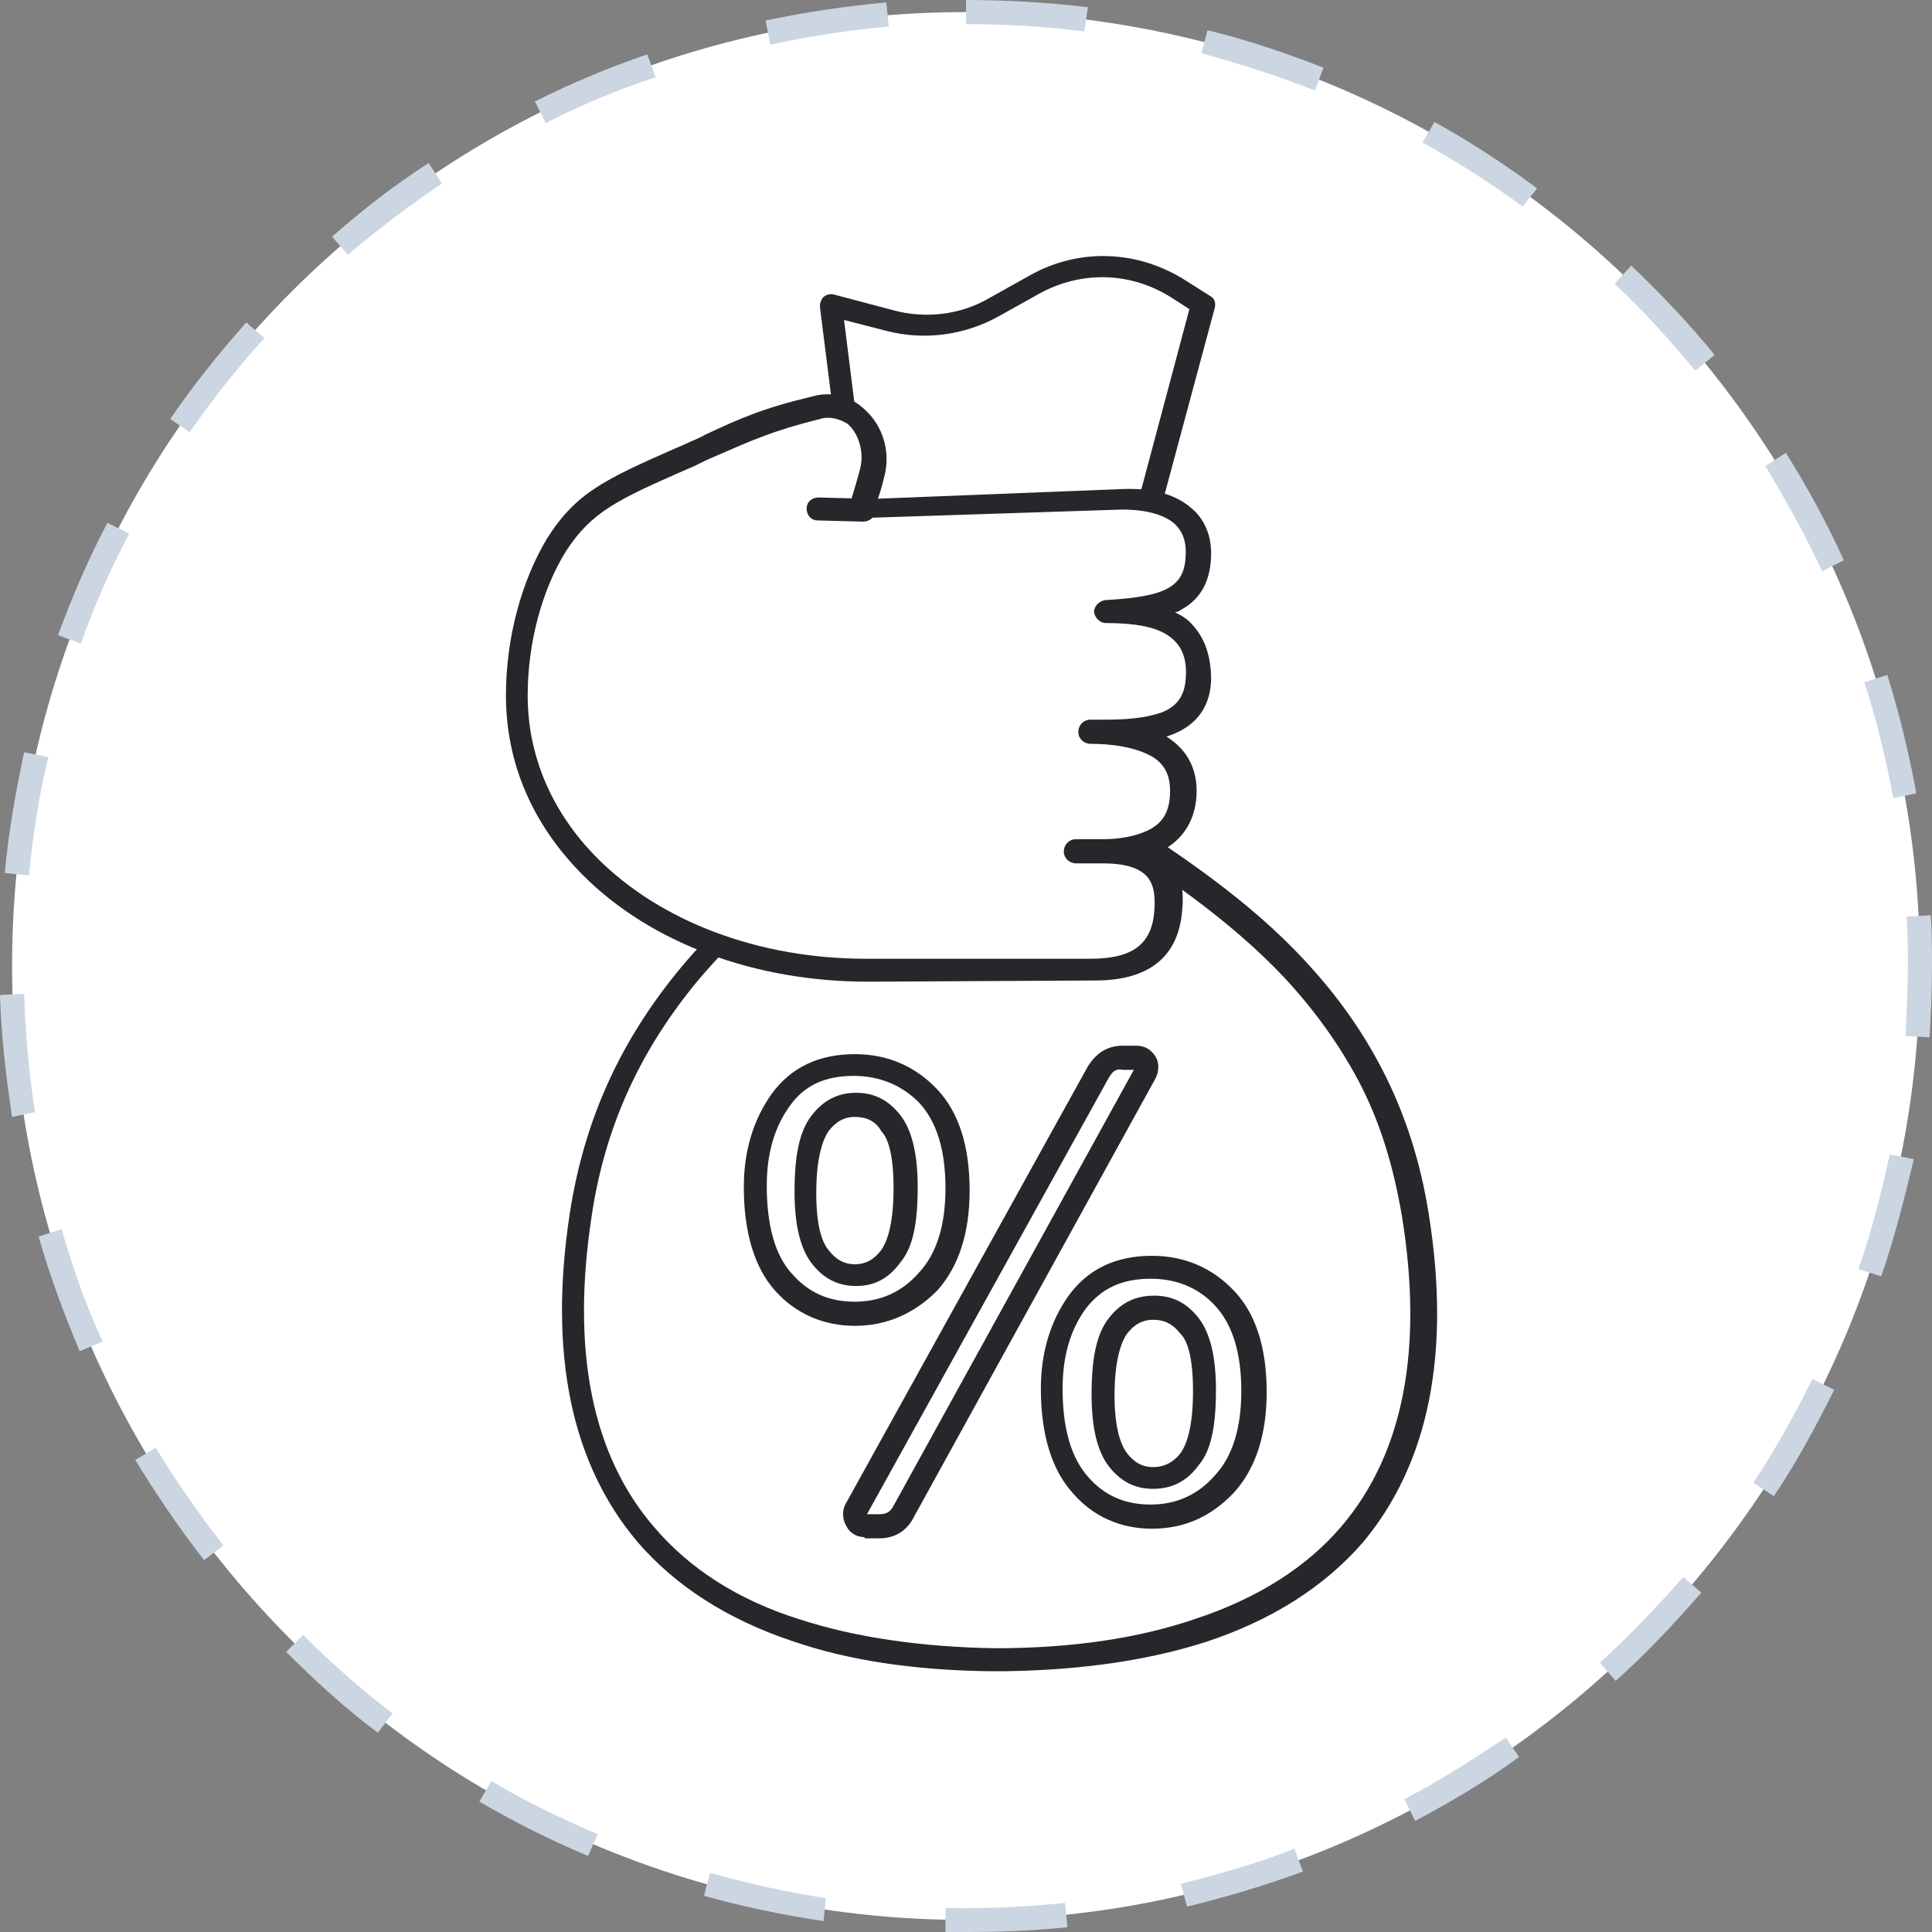 <?xml version="1.0" encoding="utf-8"?>
<!-- Generator: Adobe Illustrator 25.4.1, SVG Export Plug-In . SVG Version: 6.00 Build 0)  -->
<svg version="1.1" id="Layer_1" xmlns="http://www.w3.org/2000/svg" xmlns:xlink="http://www.w3.org/1999/xlink" x="0px" y="0px"
	 viewBox="0 0 160 160" style="enable-background:new 0 0 160 160;" xml:space="preserve">
<rect x="0" y="0" width="160" height="160" fill="#808080" stroke="none"/>
<style type="text/css">
	.st0{fill:#FFFFFF;}
	.st1{fill:#CBD6E2;}
	.st2{fill:#26272A;}
</style>
<g>
	<path class="st0" d="M80,1L80,1c43.6,0,79,35.4,79,79l0,0c0,43.6-35.4,79-79,79l0,0c-43.6,0-79-35.4-79-79l0,0C1,36.4,36.4,1,80,1z
		"/>
	<path class="st1" d="M80,160c-0.6,0-1.2,0-1.7,0v-2c3.3,0.1,6.6-0.1,9.9-0.4l0.2,2C85.6,159.9,82.8,160,80,160z M68.2,159.1
		c-3.3-0.5-6.7-1.2-9.9-2.1l0.5-1.9c3.2,0.9,6.4,1.6,9.6,2.1L68.2,159.1z M98.3,157.9l-0.5-1.9c3.2-0.8,6.4-1.7,9.4-2.9l0.7,1.9
		C104.9,156.1,101.6,157.1,98.3,157.9z M48.7,153.7c-3.1-1.3-6.1-2.8-9-4.5l1-1.7c2.8,1.7,5.8,3.1,8.8,4.4L48.7,153.7z M117.2,150.8
		l-0.9-1.8c2.9-1.5,5.7-3.3,8.4-5.1l1.1,1.6C123.1,147.5,120.2,149.2,117.2,150.8z M31.3,143.5c-2.7-2-5.2-4.3-7.6-6.7l1.4-1.4
		c2.3,2.3,4.8,4.5,7.4,6.5L31.3,143.5z M133.8,139.2l-1.3-1.5c2.4-2.2,4.7-4.6,6.9-7.1l1.5,1.3C138.6,134.5,136.3,137,133.8,139.2z
		 M16.9,129.2c-2.1-2.7-4-5.5-5.7-8.3l1.7-1c1.7,2.8,3.6,5.5,5.6,8.1L16.9,129.2z M146.9,123.9l-1.7-1.1c1.8-2.7,3.4-5.6,4.9-8.6
		l1.8,0.9C150.4,118.1,148.8,121.1,146.9,123.9z M6.6,111.9c-1.3-3.1-2.5-6.3-3.4-9.5l1.9-0.6c0.9,3.1,2,6.3,3.4,9.3L6.6,111.9z
		 M155.8,105.7l-1.9-0.6c1.1-3.1,1.9-6.3,2.6-9.5l2,0.4C157.7,99.3,156.9,102.5,155.8,105.7z M1,92.5c-0.5-3.3-0.9-6.7-1-10.1l2-0.1
		c0.1,3.3,0.4,6.6,0.9,9.8L1,92.5z M159.8,85.9l-2-0.1c0.1-1.9,0.2-3.9,0.2-5.8c0-1.4,0-2.7-0.1-4.1l2-0.1c0.1,1.4,0.1,2.8,0.1,4.2
		C160,82,159.9,84,159.8,85.9z M2.4,72.5l-2-0.2c0.3-3.4,0.9-6.7,1.6-10l2,0.4C3.2,66,2.7,69.3,2.4,72.5z M156.8,66.1
		c-0.6-3.2-1.4-6.5-2.4-9.6l1.9-0.6c1,3.2,1.8,6.5,2.4,9.8L156.8,66.1z M6.7,53.3l-1.9-0.7c1.2-3.2,2.5-6.3,4.1-9.3l1.8,0.9
		C9.1,47.2,7.8,50.2,6.7,53.3z M150.9,47.3c-1.4-3-3-5.9-4.7-8.7l1.7-1.1c1.8,2.9,3.4,5.8,4.8,8.9L150.9,47.3z M15.7,35.8l-1.6-1.1
		c1.9-2.8,4-5.4,6.3-8l1.5,1.3C19.6,30.5,17.6,33.1,15.7,35.8z M140.4,30.7c-2.1-2.5-4.3-5-6.7-7.2l1.4-1.5c2.4,2.3,4.8,4.8,6.9,7.4
		L140.4,30.7z M28.8,21.1l-1.3-1.5c2.5-2.2,5.2-4.3,8-6.1l1.1,1.7C33.9,17,31.3,19,28.8,21.1z M126.1,17.1c-2.6-1.9-5.4-3.7-8.3-5.3
		l1-1.7c2.9,1.6,5.8,3.5,8.5,5.5L126.1,17.1z M45.2,10.2l-0.9-1.8c3-1.5,6.1-2.8,9.3-3.9l0.7,1.9C51.2,7.4,48.1,8.7,45.2,10.2z
		 M108.9,7.5c-3-1.2-6.2-2.2-9.4-3.1l0.5-1.9c3.3,0.8,6.5,1.9,9.6,3.1L108.9,7.5z M63.8,3.7l-0.4-2c3.3-0.7,6.7-1.2,10-1.5l0.2,2
		C70.3,2.5,67,3,63.8,3.7z M89.8,2.6C86.6,2.2,83.3,2,80,2V0c3.4,0,6.8,0.2,10.1,0.6L89.8,2.6z"/>
</g>
<g>
	<path class="st2" d="M93.2,50H71.8c-0.5,0-0.9-0.4-0.9-0.8l-3-23.8c0-0.3,0.1-0.6,0.3-0.8c0.2-0.2,0.6-0.3,0.9-0.2l4.9,1.3
		c2.6,0.7,5.5,0.4,7.9-1l3.4-1.9c4.1-2.3,9-2.1,13,0.5l1.9,1.2c0.4,0.2,0.5,0.6,0.4,1l-6.4,23.8C94,49.7,93.7,50,93.2,50z
		 M72.6,48.1h19.9l6-22.5l-1.4-0.9c-3.4-2.2-7.5-2.3-11-0.4l-3.4,1.9c-2.9,1.6-6.2,2-9.3,1.2l-3.5-0.9L72.6,48.1z"/>
</g>
<g>
	<path class="st2" d="M83,138.4c-0.2,0-0.4,0-0.6,0s-0.4,0-0.6,0h-0.1c-6.1-0.1-11.5-0.9-16.1-2.5c-5.4-1.8-9.7-4.6-12.8-8.2
		c-5.5-6.5-7.4-15.6-5.6-27.3c1.2-7.7,4.2-14.3,9.3-20.4c4.8-5.7,10.7-9.9,15.4-13.1c-0.2-3.3-1.1-19.5-1.1-21.1v-0.1
		c0-0.3,0.1-0.5,0.3-0.7c0.2-0.2,0.4-0.3,0.7-0.3h21.7c0.3,0,0.5,0.1,0.7,0.3s0.3,0.4,0.3,0.7v0.1c0,1.7-2,17.9-2.4,21.3
		c5.5,3.6,11.3,7.4,16,12.5c5.5,5.9,8.9,12.7,10.2,20.8c1.9,11.7,0,20.8-5.4,27.3c-3.2,3.7-7.6,6.5-13.1,8.3
		c-4.7,1.5-10.2,2.3-16.4,2.4C83.1,138.4,83,138.4,83,138.4z M72.6,46.7c0.2,4.2,1.1,20.6,1.1,20.7c0,0.3-0.1,0.7-0.4,0.8
		c-4.7,3.1-10.7,7.3-15.5,13C53,87,50.1,93.3,49,100.7c-1.7,11.1,0,19.8,5.2,25.8c2.9,3.4,6.9,6,12,7.6c4.6,1.5,10.1,2.3,16.2,2.4
		c6.3,0,11.8-0.8,16.5-2.4c5.2-1.7,9.3-4.3,12.2-7.7c5.1-6,6.8-14.6,5-25.7c-0.7-4.1-1.8-7.8-3.6-11.2c-1.6-3-3.6-5.8-6.1-8.5
		c-4.7-5-10.5-8.8-16.1-12.5c-0.3-0.2-0.5-0.6-0.4-0.9c0.6-5,2.1-17.3,2.4-20.9L72.6,46.7L72.6,46.7z"/>
</g>
<g>
	<path class="st0" d="M76.8,90.8c-1.6-1.8-3.6-2.6-6.1-2.6c-2.7,0-4.7,1-6.1,2.9c-1.4,2-2.1,4.3-2.1,7.1c0,3.6,0.8,6.2,2.4,8
		c1.6,1.8,3.5,2.6,5.9,2.6s4.4-0.9,6-2.7c1.6-1.8,2.4-4.3,2.4-7.6C79.2,95.1,78.4,92.6,76.8,90.8z M73.9,104c-0.8,1-1.8,1.5-3,1.5
		s-2.2-0.5-3-1.5s-1.2-2.8-1.2-5.3c0-2.8,0.4-4.7,1.2-5.7c0.8-1,1.8-1.5,3-1.5s2.2,0.5,3,1.5s1.2,2.8,1.2,5.3
		C75,101.1,74.6,103,73.9,104z"/>
</g>
<g>
	<path class="st2" d="M70.8,109.8c-2.6,0-4.9-1-6.6-2.9c-1.7-1.9-2.6-4.8-2.6-8.6c0-3,0.8-5.6,2.3-7.7c1.6-2.2,3.9-3.3,6.9-3.3l0,0
		c2.7,0,5,1,6.8,2.9s2.7,4.7,2.7,8.4c0,3.5-0.9,6.3-2.7,8.3C75.7,108.8,73.4,109.8,70.8,109.8L70.8,109.8z M70.7,89.1L70.7,89.1
		c-2.4,0-4.1,0.8-5.3,2.5c-1.3,1.8-1.9,4-1.9,6.6c0,3.3,0.7,5.8,2.1,7.3c1.4,1.6,3.1,2.3,5.2,2.3l0,0c2.1,0,3.9-0.8,5.3-2.4
		c1.5-1.6,2.2-4,2.2-7c0-3.1-0.7-5.5-2.2-7.1C74.7,89.9,72.9,89.1,70.7,89.1z M70.9,106.5c-1.5,0-2.7-0.6-3.7-1.9
		c-0.9-1.2-1.4-3.1-1.4-5.9c0-3,0.4-5,1.4-6.3s2.2-1.9,3.7-1.9l0,0c1.5,0,2.7,0.6,3.7,1.9c0.9,1.2,1.4,3.1,1.4,5.9
		c0,3-0.4,5-1.4,6.2C73.6,105.9,72.4,106.5,70.9,106.5z M70.8,92.5c-0.9,0-1.6,0.4-2.2,1.2c-0.4,0.6-1,2-1,5.1c0,2.8,0.5,4.1,1,4.7
		c0.6,0.8,1.3,1.2,2.2,1.2c0.9,0,1.6-0.4,2.2-1.2c0.4-0.6,1-1.9,1-5.1c0-2.9-0.5-4.2-1-4.7C72.5,92.8,71.7,92.5,70.8,92.5z"/>
</g>
<g>
	<path class="st0" d="M70.9,125.1L91,88.8c0.5-0.9,1.2-1.2,2-1.2h1.1c0.6,0,1.1,0.6,0.7,1.2l-20,36.3c-0.5,0.9-1.2,1.2-2,1.2h-1.2
		C71,126.3,70.6,125.6,70.9,125.1z"/>
</g>
<g>
	<path class="st2" d="M71.6,127.3c-0.6,0-1.2-0.3-1.5-0.9c-0.3-0.5-0.4-1.2-0.1-1.8l0,0l20.1-36.3l0,0c0.7-1.1,1.6-1.7,2.9-1.7h1.1
		c0.7,0,1.2,0.3,1.6,0.9c0.3,0.5,0.3,1.2,0,1.8l0,0l-20,36.3c-0.6,1.2-1.6,1.8-2.9,1.8h-1.2V127.3z M91.8,89.3l-20,36.1h1
		c0.5,0,0.9-0.1,1.2-0.7l0,0l19.9-36.1H93C92.5,88.5,92.2,88.6,91.8,89.3z"/>
</g>
<g>
	<path class="st0" d="M101.4,107.6c-1.6-1.8-3.6-2.6-6.1-2.6c-2.7,0-4.7,1-6.1,2.9s-2.1,4.3-2.1,7.1c0,3.5,0.8,6.2,2.4,8
		s3.5,2.6,5.9,2.6s4.4-0.9,6-2.7c1.6-1.8,2.4-4.3,2.4-7.6C103.8,111.9,103,109.4,101.4,107.6z M98.5,120.8c-0.8,1-1.8,1.5-3,1.5
		s-2.2-0.5-3-1.5s-1.2-2.8-1.2-5.3c0-2.8,0.4-4.7,1.2-5.7c0.8-1,1.8-1.5,3-1.5s2.2,0.5,3,1.5s1.2,2.8,1.2,5.3
		C99.7,117.9,99.3,119.8,98.5,120.8z"/>
</g>
<g>
	<path class="st2" d="M95.4,126.6c-2.6,0-4.9-1-6.6-3c-1.7-1.9-2.6-4.8-2.6-8.6c0-3,0.8-5.6,2.3-7.7c1.6-2.2,3.9-3.3,6.9-3.3l0,0
		c2.7,0,5,1,6.8,2.9s2.7,4.7,2.7,8.4c0,3.5-0.9,6.3-2.7,8.3C100.3,125.6,98.1,126.6,95.4,126.6L95.4,126.6z M95.3,105.9L95.3,105.9
		c-2.4,0-4.1,0.8-5.4,2.5c-1.3,1.8-1.9,4-1.9,6.6c0,3.3,0.7,5.7,2.1,7.3c1.4,1.6,3.1,2.3,5.2,2.3l0,0c2.1,0,3.9-0.8,5.3-2.4
		c1.5-1.6,2.2-4,2.2-7c0-3.1-0.7-5.5-2.2-7.1C99.3,106.7,97.5,105.9,95.3,105.9z M95.5,123.3c-1.5,0-2.7-0.6-3.7-1.9
		c-0.9-1.2-1.4-3.1-1.4-5.9c0-3,0.4-5,1.4-6.3s2.2-1.9,3.8-1.9l0,0c1.5,0,2.7,0.6,3.7,1.9c0.9,1.2,1.4,3.1,1.4,5.9
		c0,3-0.4,5-1.4,6.2C98.3,122.7,97,123.3,95.5,123.3L95.5,123.3z M95.5,109.3L95.5,109.3c-0.9,0-1.6,0.4-2.2,1.2c-0.4,0.6-1,2-1,5.1
		c0,1.6,0.2,3.6,1,4.7c0.6,0.8,1.3,1.2,2.2,1.2c0.9,0,1.7-0.4,2.3-1.2c0.4-0.6,1-1.9,1-5.1c0-2.9-0.5-4.2-1-4.7
		C97.1,109.6,96.4,109.3,95.5,109.3z"/>
</g>
<g>
	<path class="st0" d="M72.4,38.9c0.6-2.8-1.7-6-4.7-5.2c-4.8,1.2-6.4,2.1-10.6,3.9c-6.3,2.8-8.6,3.7-10.9,7.4
		c-2,3.2-3.3,7.8-3.3,12.5c0,12.9,12.6,22.8,29,22.8h18.6c3.4,0,6-1.1,6.2-4.9c0.4-5.5-4.1-4.9-7.6-4.9h1.2c3.4,0,7.6-0.5,7.6-4.9
		c0-4-4.1-4.9-7.6-4.9h1.2c3.4,0,7.4-0.4,7.6-4.3c0.2-5.1-4.1-5.6-7.6-5.6c4.7-0.2,7.6-1,7.6-4.9c0-2.6-1.8-4.5-6.2-4.4l-21.5,0.7
		C71.5,42.2,72.2,39.7,72.4,38.9z"/>
</g>
<g>
	<path class="st2" d="M71.9,81.3c-9.4,0-18-3.2-23.6-8.8c-4.2-4.2-6.4-9.3-6.4-14.9c0-4.8,1.3-9.5,3.4-13c2.4-3.8,4.8-4.9,10.7-7.5
		l0.7-0.3c0.6-0.3,1.2-0.5,1.7-0.8c3-1.4,4.8-2.2,9-3.2c1.5-0.4,3.1,0,4.3,1.2c1.4,1.3,2,3.3,1.6,5.2c-0.1,0.4-0.3,1.3-0.6,2.1
		L93,40.5c2.6-0.1,4.5,0.5,5.8,1.7c1,0.9,1.5,2.2,1.5,3.6c0,2.2-0.8,3.8-2.5,4.7c-0.1,0.1-0.3,0.2-0.5,0.2c0.6,0.3,1.1,0.6,1.5,1.1
		c1,1.1,1.5,2.6,1.5,4.5c-0.1,2.8-1.8,4.1-3.7,4.7c1.6,1,2.5,2.5,2.5,4.5c0,2.3-1.1,4.1-3,5l0,0c0.2,0.2,0.4,0.3,0.6,0.5
		c1,1,1.4,2.4,1.2,4.4c-0.3,3.8-2.7,5.8-7.2,5.8L71.9,81.3L71.9,81.3z M68.6,34.6c-0.2,0-0.4,0-0.7,0.1c-4,1-5.7,1.8-8.7,3.1
		c-0.5,0.2-1.1,0.5-1.7,0.8l-0.7,0.3c-5.7,2.5-7.8,3.5-9.9,6.7c-2,3.2-3.2,7.6-3.2,12c0,5,2,9.7,5.8,13.5c5.2,5.2,13.3,8.3,22.2,8.3
		l0,0h18.6c3.5,0,5.1-1.2,5.3-4c0.1-1.4-0.1-2.3-0.7-2.9c-0.8-0.8-2.2-1-3.6-1c-0.4,0-0.7,0-1,0h-1.2c-0.5,0-1-0.4-1-1
		c0-0.5,0.4-1,1-1c0.3,0,0.6,0,0.9,0c0.4,0,0.9,0,1.3,0c1.3,0,2.6-0.2,3.7-0.7c1.3-0.6,1.9-1.6,1.9-3.3c0-1.5-0.6-2.5-2-3.1
		c-1.1-0.5-2.7-0.8-4.6-0.8l0,0c-0.5,0-1-0.4-1-1c0-0.5,0.4-1,1-1h1.2c1.6,0,3.3-0.1,4.7-0.6c1.3-0.5,1.9-1.4,2-2.8
		c0.1-1.4-0.2-2.4-0.9-3.1c-0.7-0.7-1.9-1.5-5.7-1.5l0,0c-0.5,0-0.9-0.4-1-0.9c0-0.5,0.4-0.9,0.9-1c5.2-0.3,6.7-1.1,6.7-4
		c0-1-0.3-1.7-0.9-2.3c-0.9-0.8-2.4-1.2-4.4-1.2l-21.5,0.7c-0.3,0-0.6-0.1-0.8-0.4c-0.2-0.2-0.2-0.6-0.2-0.8
		c0.2-0.7,0.8-2.6,0.9-3.2c0.2-1.2-0.2-2.6-1.1-3.4C70,35,69.4,34.6,68.6,34.6z"/>
</g>
<g>
	<path class="st2" d="M71.5,43.2L71.5,43.2l-3.8-0.1c-0.5,0-0.9-0.4-0.9-1c0-0.5,0.4-0.9,1-0.9l3.8,0.1c0.5,0,0.9,0.4,0.9,1
		C72.5,42.8,72,43.2,71.5,43.2z"/>
</g>
</svg>
